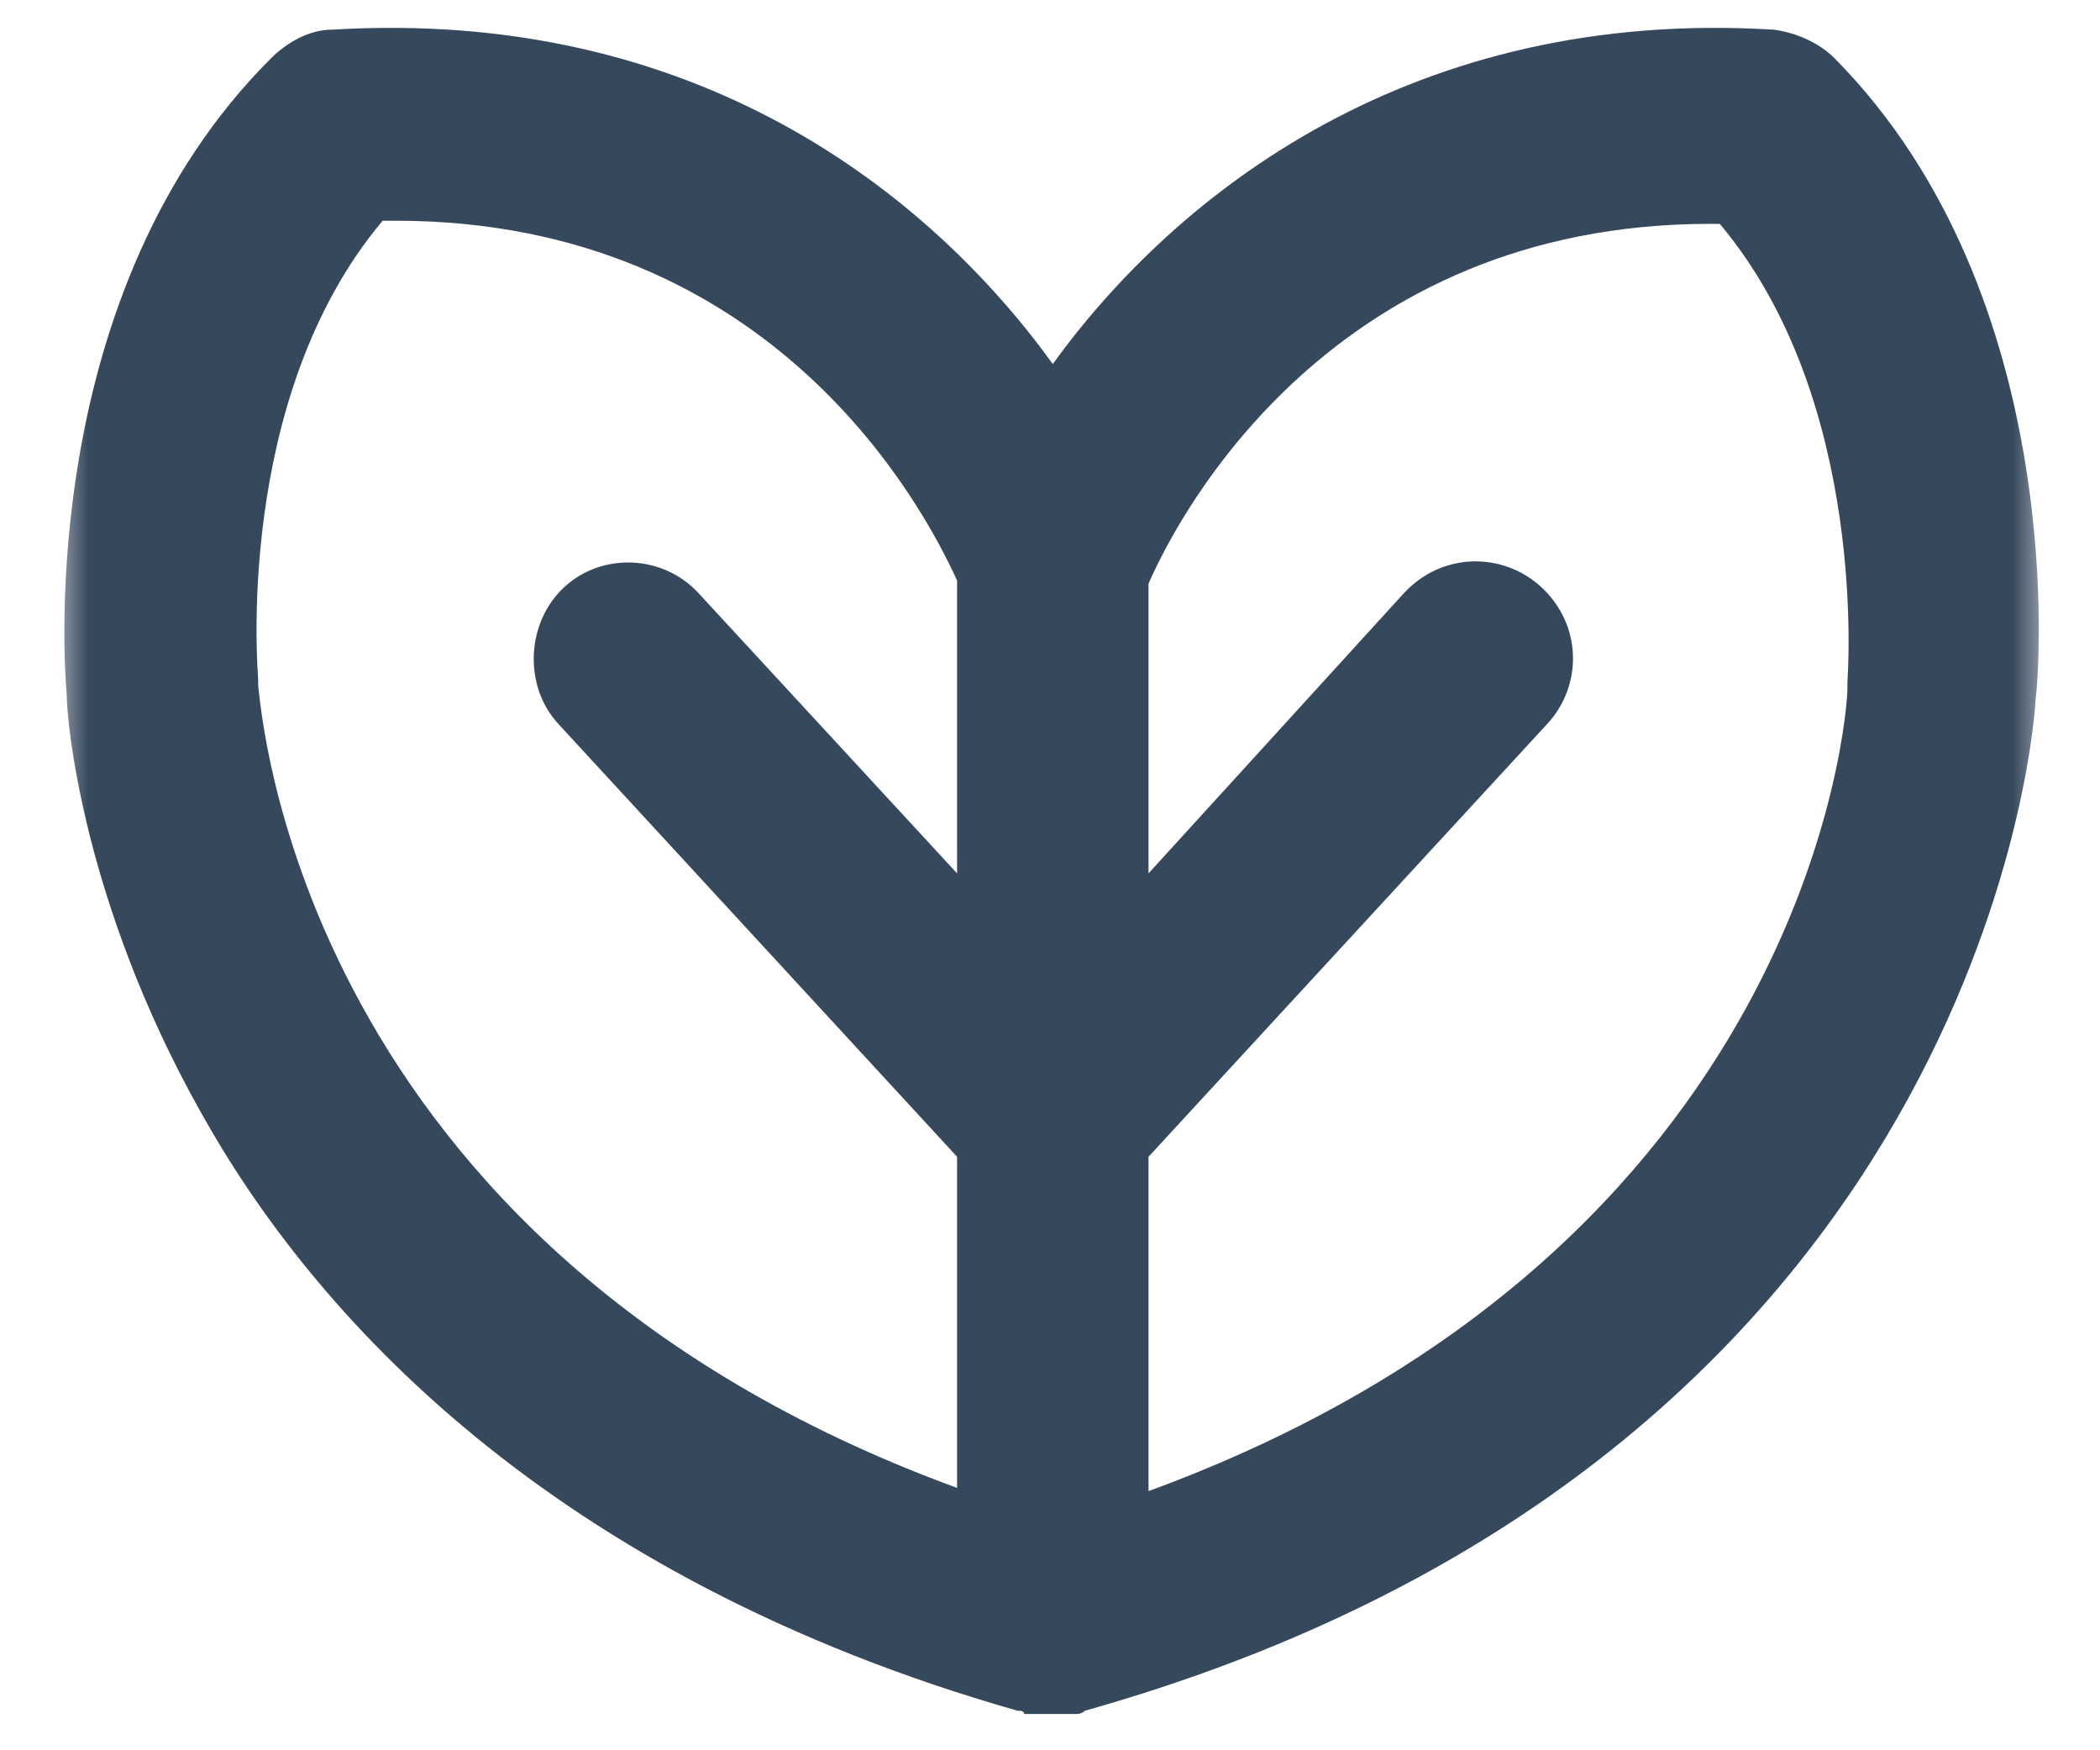 <svg width="36" height="30" viewBox="0 0 36 30" fill="none" xmlns="http://www.w3.org/2000/svg">
<g clip-path="url(#clip0_1467_271)">
<mask id="mask0_1467_271" style="mask-type:luminance" maskUnits="userSpaceOnUse" x="0" y="0" width="36" height="30">
<path d="M35.118 0H0.934V30H35.118V0Z" fill="white"/>
</mask>
<g mask="url(#mask0_1467_271)">
<path d="M31.67 11.696C31.67 11.696 31.67 11.751 31.67 11.805C31.67 12.242 31.013 21.41 19.689 25.558V19.827L26.527 12.405C27.129 11.751 27.129 10.714 26.418 10.059C25.762 9.459 24.722 9.459 24.066 10.168L19.689 14.97V10.059C19.689 10.059 19.689 10.059 19.689 10.004C20.236 8.749 22.862 3.837 29.317 3.837C29.372 3.837 29.427 3.837 29.482 3.837C32.053 6.894 31.67 11.641 31.67 11.696ZM16.407 14.97L11.976 10.168C11.374 9.513 10.335 9.459 9.678 10.059C9.022 10.659 8.967 11.751 9.569 12.405L16.407 19.827V25.503C5.083 21.355 4.481 12.133 4.426 11.751C4.426 11.696 4.426 11.696 4.426 11.641C4.426 11.587 3.989 6.839 6.56 3.783C6.615 3.783 6.669 3.783 6.779 3.783C13.289 3.783 15.86 8.749 16.407 9.95C16.407 9.95 16.407 9.95 16.407 10.004V14.97ZM31.451 1C31.177 0.727 30.794 0.563 30.412 0.509C24.23 0.127 20.181 3.292 18.048 6.239C15.915 3.292 11.921 0.127 5.685 0.509C5.302 0.509 4.919 0.727 4.645 1C0.652 4.984 1.089 11.314 1.144 11.914C1.144 12.351 1.418 15.462 3.442 19.063C5.356 22.502 9.405 27.031 17.446 29.323C17.501 29.323 17.556 29.323 17.556 29.378C17.61 29.378 17.61 29.378 17.665 29.378C17.72 29.378 17.72 29.378 17.774 29.378C17.829 29.378 17.939 29.378 17.993 29.378C18.048 29.378 18.157 29.378 18.212 29.378C18.267 29.378 18.267 29.378 18.322 29.378C18.376 29.378 18.376 29.378 18.431 29.378C18.486 29.378 18.54 29.378 18.595 29.323C33.53 25.121 34.843 13.115 34.897 11.969C34.952 11.641 35.499 5.093 31.451 1Z" fill="#36485C"/>
</g>
</g>
<defs>
<clipPath id="clip0_1467_271">
<rect width="34.185" height="30" fill="white" transform="translate(0.934)"/>
</clipPath>
</defs>
</svg>
